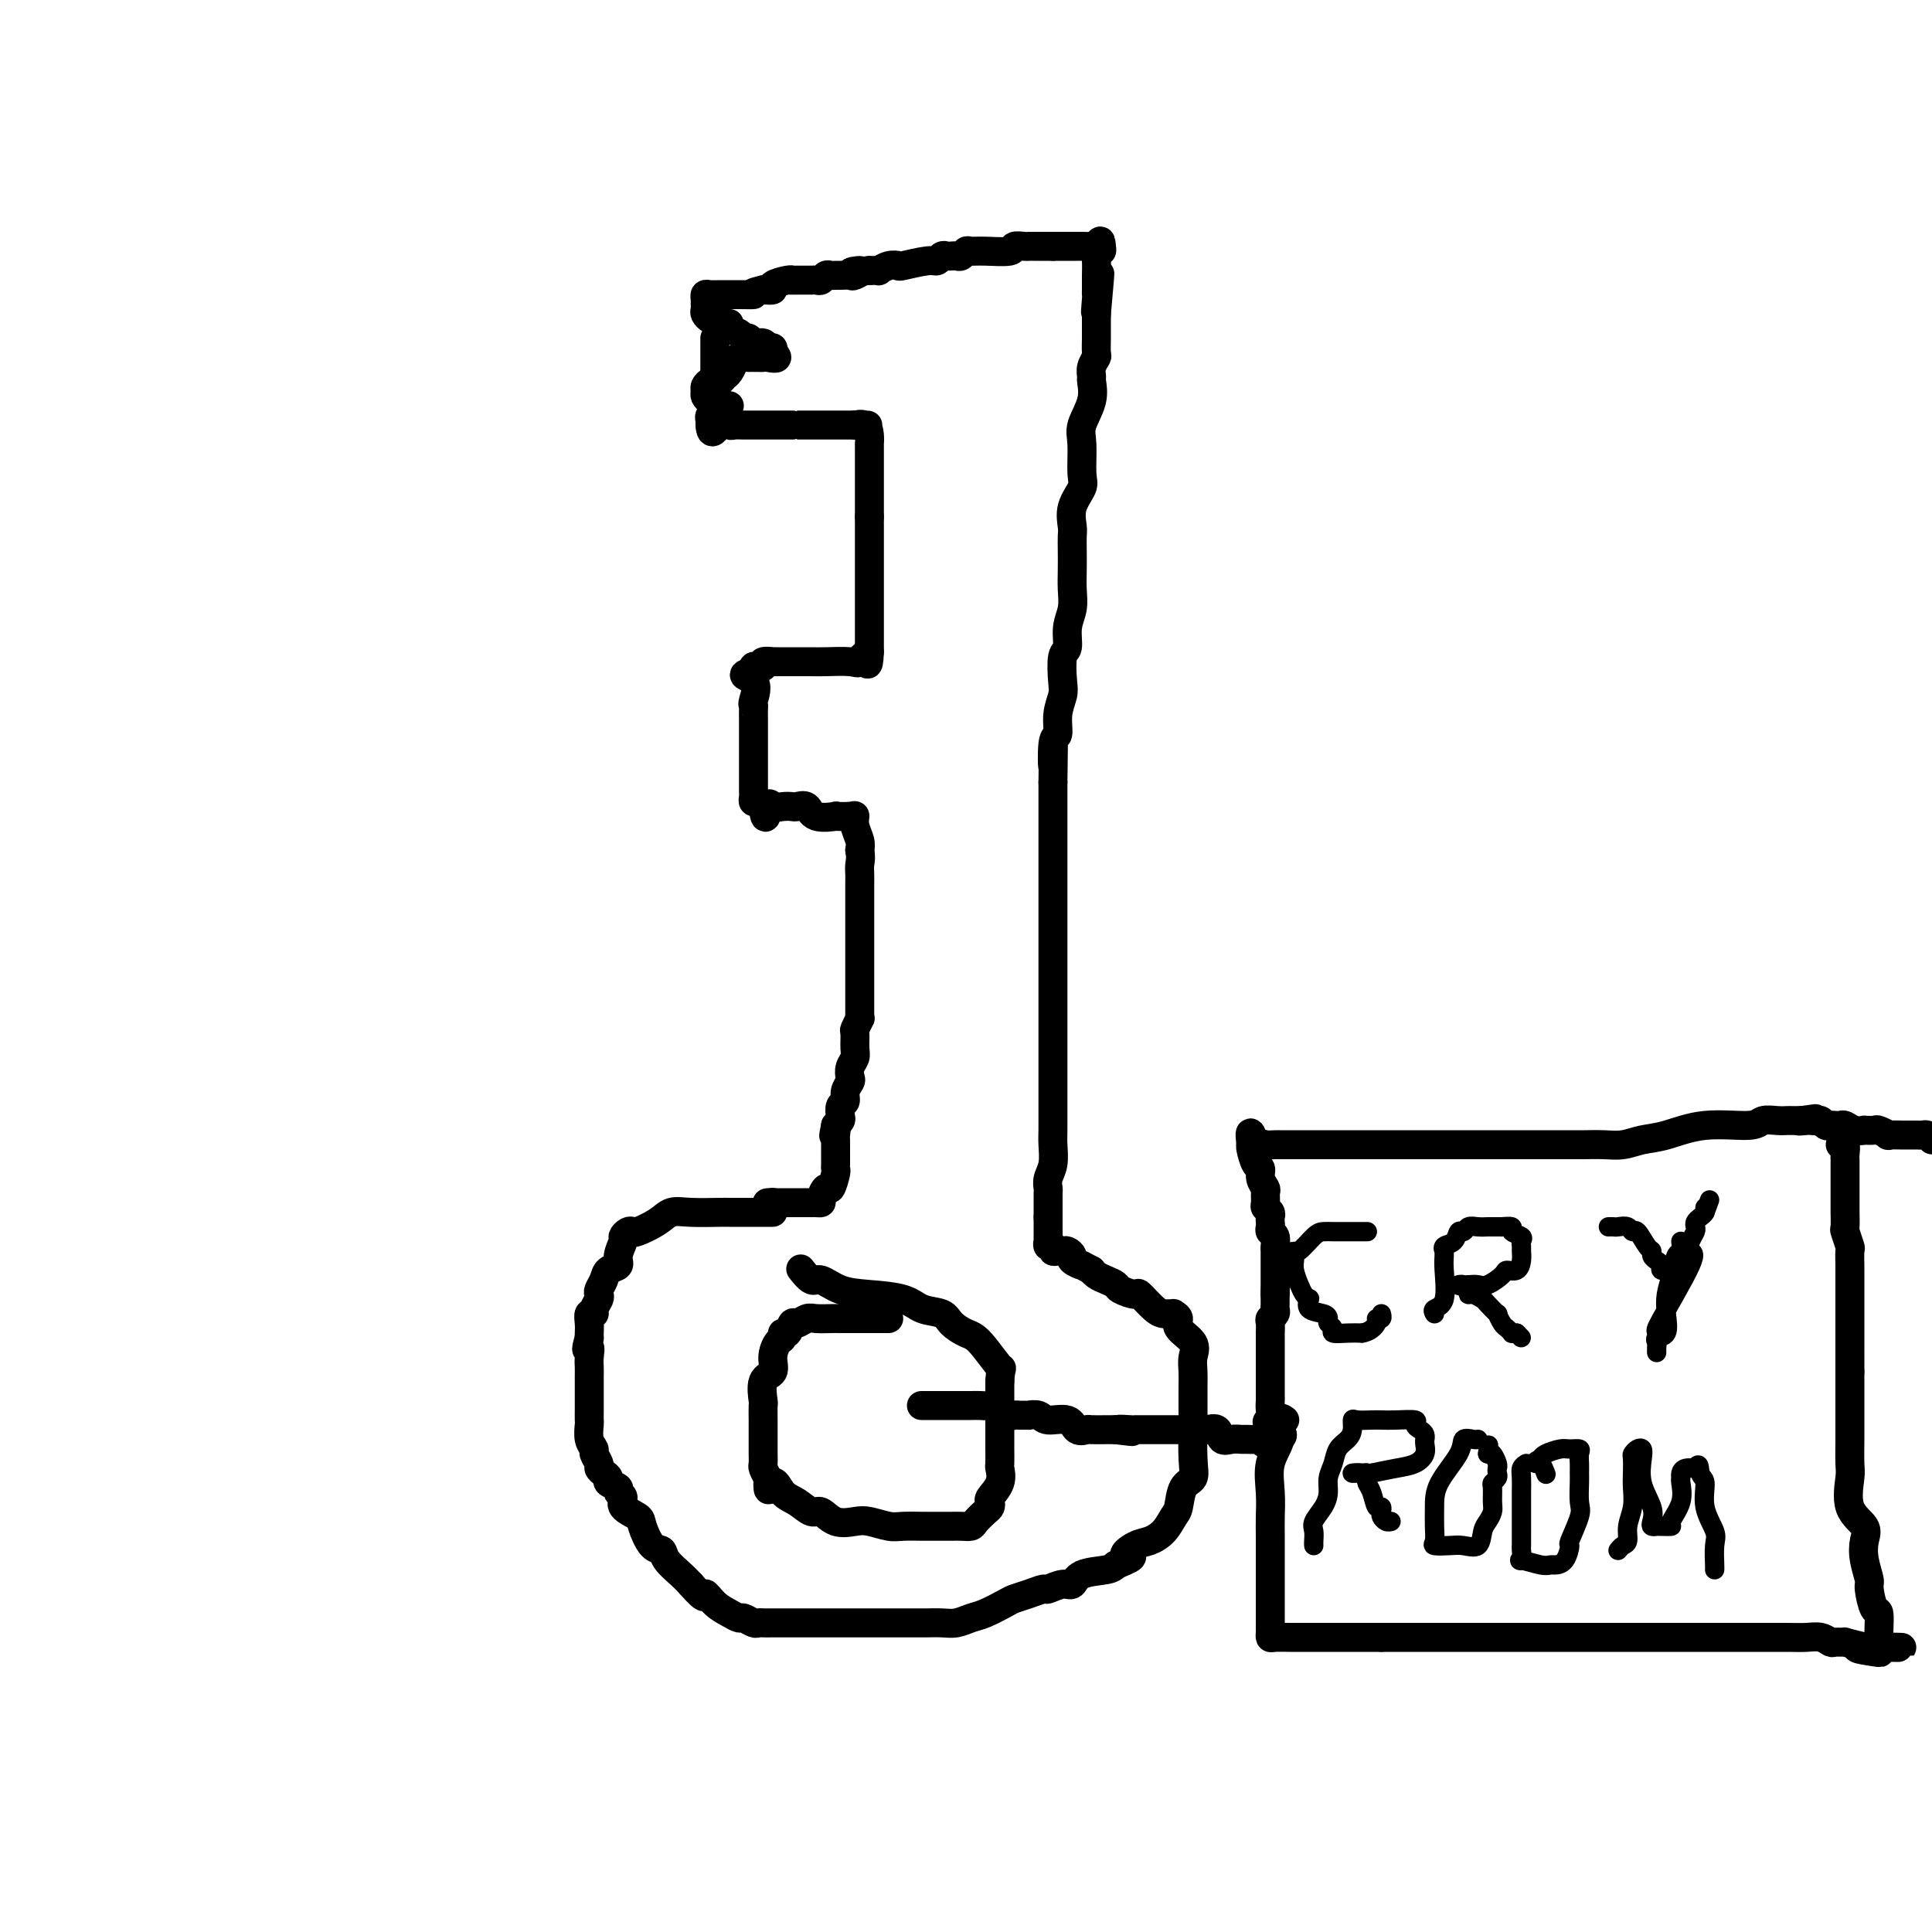 <svg viewBox='0 0 400 400' version='1.1' xmlns='http://www.w3.org/2000/svg' xmlns:xlink='http://www.w3.org/1999/xlink'><g fill='none' stroke='#000000' stroke-width='6' stroke-linecap='round' stroke-linejoin='round'><path d='M160,251c-0.754,-0.000 -1.508,-0.000 -2,0c-0.492,0.000 -0.724,0.000 -1,0c-0.276,-0.000 -0.598,-0.000 -1,0c-0.402,0.000 -0.885,0.000 -1,0c-0.115,-0.000 0.139,-0.000 0,0c-0.139,0.000 -0.669,0.000 -1,0c-0.331,-0.000 -0.462,-0.002 -1,0c-0.538,0.002 -1.482,0.006 -2,0c-0.518,-0.006 -0.608,-0.022 -2,0c-1.392,0.022 -4.085,0.083 -6,0c-1.915,-0.083 -3.052,-0.310 -4,0c-0.948,0.310 -1.708,1.158 -3,2c-1.292,0.842 -3.116,1.677 -4,2c-0.884,0.323 -0.830,0.135 -1,0c-0.170,-0.135 -0.566,-0.215 -1,0c-0.434,0.215 -0.908,0.725 -1,1c-0.092,0.275 0.197,0.314 0,1c-0.197,0.686 -0.880,2.019 -1,3c-0.120,0.981 0.321,1.611 0,2c-0.321,0.389 -1.406,0.537 -2,1c-0.594,0.463 -0.699,1.241 -1,2c-0.301,0.759 -0.798,1.500 -1,2c-0.202,0.500 -0.111,0.759 0,1c0.111,0.241 0.240,0.463 0,1c-0.240,0.537 -0.849,1.390 -1,2c-0.151,0.610 0.156,0.975 0,1c-0.156,0.025 -0.774,-0.292 -1,0c-0.226,0.292 -0.061,1.194 0,2c0.061,0.806 0.017,1.516 0,2c-0.017,0.484 -0.009,0.742 0,1'/><path d='M122,277c-1.083,3.606 -0.290,2.122 0,2c0.290,-0.122 0.078,1.118 0,2c-0.078,0.882 -0.021,1.407 0,2c0.021,0.593 0.006,1.254 0,2c-0.006,0.746 -0.001,1.579 0,2c0.001,0.421 0.000,0.432 0,1c-0.000,0.568 0.000,1.695 0,2c-0.000,0.305 -0.001,-0.210 0,0c0.001,0.210 0.004,1.145 0,2c-0.004,0.855 -0.016,1.628 0,2c0.016,0.372 0.061,0.341 0,1c-0.061,0.659 -0.227,2.008 0,3c0.227,0.992 0.848,1.628 1,2c0.152,0.372 -0.165,0.481 0,1c0.165,0.519 0.813,1.449 1,2c0.187,0.551 -0.086,0.725 0,1c0.086,0.275 0.529,0.651 1,1c0.471,0.349 0.968,0.670 1,1c0.032,0.330 -0.401,0.669 0,1c0.401,0.331 1.635,0.656 2,1c0.365,0.344 -0.138,0.709 0,1c0.138,0.291 0.918,0.509 1,1c0.082,0.491 -0.535,1.255 0,2c0.535,0.745 2.221,1.473 3,2c0.779,0.527 0.649,0.855 1,2c0.351,1.145 1.182,3.108 2,4c0.818,0.892 1.621,0.713 2,1c0.379,0.287 0.333,1.039 1,2c0.667,0.961 2.048,2.132 3,3c0.952,0.868 1.476,1.434 2,2'/><path d='M143,328c3.538,4.072 2.883,2.253 3,2c0.117,-0.253 1.005,1.060 2,2c0.995,0.940 2.098,1.506 3,2c0.902,0.494 1.603,0.917 2,1c0.397,0.083 0.489,-0.174 1,0c0.511,0.174 1.440,0.779 2,1c0.560,0.221 0.751,0.059 1,0c0.249,-0.059 0.556,-0.016 1,0c0.444,0.016 1.024,0.004 2,0c0.976,-0.004 2.349,-0.001 4,0c1.651,0.001 3.580,0.000 5,0c1.420,-0.000 2.331,-0.000 4,0c1.669,0.000 4.095,0.000 6,0c1.905,-0.000 3.290,-0.000 5,0c1.710,0.000 3.745,0.001 5,0c1.255,-0.001 1.729,-0.003 2,0c0.271,0.003 0.339,0.013 1,0c0.661,-0.013 1.914,-0.049 3,0c1.086,0.049 2.005,0.182 3,0c0.995,-0.182 2.065,-0.678 3,-1c0.935,-0.322 1.736,-0.468 3,-1c1.264,-0.532 2.991,-1.448 4,-2c1.009,-0.552 1.299,-0.741 2,-1c0.701,-0.259 1.813,-0.589 3,-1c1.187,-0.411 2.451,-0.901 3,-1c0.549,-0.099 0.385,0.195 1,0c0.615,-0.195 2.010,-0.878 3,-1c0.990,-0.122 1.575,0.318 2,0c0.425,-0.318 0.691,-1.393 2,-2c1.309,-0.607 3.660,-0.745 5,-1c1.340,-0.255 1.670,-0.628 2,-1'/><path d='M231,324c5.475,-2.199 2.661,-1.696 2,-2c-0.661,-0.304 0.831,-1.416 2,-2c1.169,-0.584 2.014,-0.639 3,-1c0.986,-0.361 2.114,-1.026 3,-2c0.886,-0.974 1.530,-2.255 2,-3c0.470,-0.745 0.767,-0.954 1,-2c0.233,-1.046 0.402,-2.928 1,-4c0.598,-1.072 1.624,-1.333 2,-2c0.376,-0.667 0.101,-1.739 0,-4c-0.101,-2.261 -0.027,-5.711 0,-7c0.027,-1.289 0.006,-0.417 0,-1c-0.006,-0.583 0.001,-2.620 0,-4c-0.001,-1.380 -0.012,-2.102 0,-3c0.012,-0.898 0.047,-1.970 0,-3c-0.047,-1.030 -0.174,-2.017 0,-3c0.174,-0.983 0.650,-1.962 0,-3c-0.650,-1.038 -2.426,-2.135 -3,-3c-0.574,-0.865 0.054,-1.500 0,-2c-0.054,-0.500 -0.790,-0.867 -1,-1c-0.210,-0.133 0.104,-0.033 0,0c-0.104,0.033 -0.628,-0.001 -1,0c-0.372,0.001 -0.594,0.036 -1,0c-0.406,-0.036 -0.997,-0.142 -2,-1c-1.003,-0.858 -2.418,-2.468 -3,-3c-0.582,-0.532 -0.330,0.012 -1,0c-0.670,-0.012 -2.260,-0.581 -3,-1c-0.740,-0.419 -0.629,-0.687 -1,-1c-0.371,-0.313 -1.223,-0.672 -2,-1c-0.777,-0.328 -1.478,-0.627 -2,-1c-0.522,-0.373 -0.863,-0.821 -1,-1c-0.137,-0.179 -0.068,-0.090 0,0'/><path d='M226,263c-2.958,-1.570 -1.853,-0.995 -2,-1c-0.147,-0.005 -1.545,-0.590 -2,-1c-0.455,-0.410 0.032,-0.645 0,-1c-0.032,-0.355 -0.582,-0.831 -1,-1c-0.418,-0.169 -0.704,-0.030 -1,0c-0.296,0.030 -0.601,-0.048 -1,0c-0.399,0.048 -0.892,0.224 -1,0c-0.108,-0.224 0.167,-0.848 0,-1c-0.167,-0.152 -0.777,0.166 -1,0c-0.223,-0.166 -0.060,-0.818 0,-1c0.060,-0.182 0.016,0.106 0,0c-0.016,-0.106 -0.004,-0.606 0,-1c0.004,-0.394 0.001,-0.683 0,-1c-0.001,-0.317 -0.000,-0.662 0,-1c0.000,-0.338 0.000,-0.668 0,-1c-0.000,-0.332 -0.000,-0.666 0,-1'/><path d='M217,252c-0.000,-1.350 -0.001,-1.726 0,-2c0.001,-0.274 0.004,-0.445 0,-1c-0.004,-0.555 -0.015,-1.492 0,-2c0.015,-0.508 0.057,-0.585 0,-1c-0.057,-0.415 -0.211,-1.167 0,-2c0.211,-0.833 0.789,-1.745 1,-3c0.211,-1.255 0.057,-2.851 0,-4c-0.057,-1.149 -0.015,-1.850 0,-3c0.015,-1.150 0.004,-2.749 0,-4c-0.004,-1.251 -0.001,-2.153 0,-3c0.001,-0.847 0.000,-1.640 0,-3c-0.000,-1.360 -0.000,-3.287 0,-4c0.000,-0.713 0.000,-0.213 0,-1c-0.000,-0.787 -0.000,-2.861 0,-4c0.000,-1.139 0.000,-1.344 0,-2c-0.000,-0.656 -0.000,-1.764 0,-3c0.000,-1.236 0.000,-2.599 0,-4c-0.000,-1.401 -0.000,-2.841 0,-4c0.000,-1.159 0.000,-2.037 0,-3c-0.000,-0.963 -0.000,-2.009 0,-3c0.000,-0.991 0.000,-1.926 0,-3c-0.000,-1.074 -0.000,-2.286 0,-3c0.000,-0.714 0.000,-0.928 0,-2c-0.000,-1.072 -0.000,-3.000 0,-4c0.000,-1.000 0.000,-1.072 0,-2c-0.000,-0.928 -0.000,-2.712 0,-4c0.000,-1.288 0.000,-2.080 0,-3c-0.000,-0.920 -0.000,-1.968 0,-3c0.000,-1.032 0.000,-2.047 0,-3c0.000,-0.953 -0.000,-1.844 0,-3c0.000,-1.156 0.000,-2.578 0,-4'/><path d='M218,162c0.172,-14.605 0.102,-6.119 0,-4c-0.102,2.119 -0.237,-2.129 0,-4c0.237,-1.871 0.847,-1.367 1,-2c0.153,-0.633 -0.151,-2.405 0,-4c0.151,-1.595 0.757,-3.014 1,-4c0.243,-0.986 0.121,-1.540 0,-3c-0.121,-1.460 -0.243,-3.825 0,-5c0.243,-1.175 0.850,-1.160 1,-2c0.150,-0.840 -0.156,-2.535 0,-4c0.156,-1.465 0.774,-2.700 1,-4c0.226,-1.300 0.061,-2.664 0,-4c-0.061,-1.336 -0.018,-2.642 0,-4c0.018,-1.358 0.013,-2.766 0,-4c-0.013,-1.234 -0.032,-2.295 0,-3c0.032,-0.705 0.114,-1.056 0,-2c-0.114,-0.944 -0.425,-2.481 0,-4c0.425,-1.519 1.586,-3.021 2,-4c0.414,-0.979 0.083,-1.436 0,-3c-0.083,-1.564 0.083,-4.236 0,-6c-0.083,-1.764 -0.416,-2.622 0,-4c0.416,-1.378 1.579,-3.276 2,-5c0.421,-1.724 0.099,-3.272 0,-4c-0.099,-0.728 0.026,-0.635 0,-1c-0.026,-0.365 -0.203,-1.187 0,-2c0.203,-0.813 0.786,-1.618 1,-2c0.214,-0.382 0.057,-0.340 0,-1c-0.057,-0.660 -0.015,-2.022 0,-3c0.015,-0.978 0.004,-1.571 0,-2c-0.004,-0.429 -0.001,-0.692 0,-1c0.001,-0.308 0.000,-0.659 0,-1c-0.000,-0.341 -0.000,-0.670 0,-1'/><path d='M227,65c1.392,-15.412 0.373,-5.443 0,-2c-0.373,3.443 -0.100,0.361 0,-1c0.100,-1.361 0.027,-1.001 0,-1c-0.027,0.001 -0.008,-0.358 0,-1c0.008,-0.642 0.006,-1.569 0,-2c-0.006,-0.431 -0.015,-0.367 0,-1c0.015,-0.633 0.056,-1.964 0,-3c-0.056,-1.036 -0.207,-1.779 0,-2c0.207,-0.221 0.774,0.080 1,0c0.226,-0.080 0.113,-0.540 0,-1'/><path d='M228,51c-0.003,-2.166 -0.511,-0.580 -1,0c-0.489,0.580 -0.958,0.155 -1,0c-0.042,-0.155 0.343,-0.042 0,0c-0.343,0.042 -1.415,0.011 -2,0c-0.585,-0.011 -0.681,-0.003 -1,0c-0.319,0.003 -0.859,0.001 -1,0c-0.141,-0.001 0.117,-0.000 0,0c-0.117,0.000 -0.609,0.000 -1,0c-0.391,-0.000 -0.682,-0.000 -1,0c-0.318,0.000 -0.662,0.000 -1,0c-0.338,-0.000 -0.669,-0.000 -1,0'/><path d='M218,51c-1.952,0.000 -1.831,0.000 -2,0c-0.169,-0.000 -0.627,-0.001 -1,0c-0.373,0.001 -0.660,0.004 -1,0c-0.340,-0.004 -0.734,-0.015 -1,0c-0.266,0.015 -0.404,0.057 -1,0c-0.596,-0.057 -1.651,-0.212 -2,0c-0.349,0.212 0.009,0.793 -1,1c-1.009,0.207 -3.384,0.041 -5,0c-1.616,-0.041 -2.475,0.041 -3,0c-0.525,-0.041 -0.718,-0.207 -1,0c-0.282,0.207 -0.653,0.786 -1,1c-0.347,0.214 -0.670,0.061 -1,0c-0.330,-0.061 -0.665,-0.031 -1,0c-0.335,0.031 -0.668,0.065 -1,0c-0.332,-0.065 -0.662,-0.227 -1,0c-0.338,0.227 -0.685,0.845 -1,1c-0.315,0.155 -0.600,-0.151 -2,0c-1.400,0.151 -3.915,0.758 -5,1c-1.085,0.242 -0.738,0.117 -1,0c-0.262,-0.117 -1.131,-0.228 -2,0c-0.869,0.228 -1.738,0.793 -2,1c-0.262,0.207 0.083,0.056 0,0c-0.083,-0.056 -0.595,-0.016 -1,0c-0.405,0.016 -0.702,0.008 -1,0'/><path d='M180,56c-6.279,0.713 -2.978,-0.005 -2,0c0.978,0.005 -0.368,0.734 -1,1c-0.632,0.266 -0.551,0.070 -1,0c-0.449,-0.070 -1.430,-0.015 -2,0c-0.570,0.015 -0.730,-0.010 -1,0c-0.270,0.010 -0.651,0.055 -1,0c-0.349,-0.055 -0.667,-0.211 -1,0c-0.333,0.211 -0.681,0.789 -1,1c-0.319,0.211 -0.609,0.057 -1,0c-0.391,-0.057 -0.883,-0.015 -1,0c-0.117,0.015 0.141,0.004 0,0c-0.141,-0.004 -0.679,-0.002 -1,0c-0.321,0.002 -0.423,0.003 -1,0c-0.577,-0.003 -1.628,-0.011 -2,0c-0.372,0.011 -0.067,0.042 0,0c0.067,-0.042 -0.106,-0.156 -1,0c-0.894,0.156 -2.510,0.580 -3,1c-0.490,0.420 0.146,0.834 0,1c-0.146,0.166 -1.073,0.083 -2,0'/><path d='M158,60c-3.709,0.845 -1.980,0.958 -2,1c-0.020,0.042 -1.787,0.011 -3,0c-1.213,-0.011 -1.870,-0.004 -2,0c-0.130,0.004 0.266,0.004 0,0c-0.266,-0.004 -1.196,-0.012 -2,0c-0.804,0.012 -1.483,0.045 -2,0c-0.517,-0.045 -0.871,-0.167 -1,0c-0.129,0.167 -0.031,0.623 0,1c0.031,0.377 -0.004,0.674 0,1c0.004,0.326 0.046,0.680 0,1c-0.046,0.320 -0.180,0.607 0,1c0.180,0.393 0.673,0.893 1,1c0.327,0.107 0.487,-0.179 1,0c0.513,0.179 1.380,0.823 2,1c0.620,0.177 0.992,-0.111 1,0c0.008,0.111 -0.350,0.622 0,1c0.350,0.378 1.407,0.622 2,1c0.593,0.378 0.722,0.890 1,1c0.278,0.110 0.705,-0.182 1,0c0.295,0.182 0.457,0.837 1,1c0.543,0.163 1.466,-0.166 2,0c0.534,0.166 0.679,0.828 1,1c0.321,0.172 0.817,-0.146 1,0c0.183,0.146 0.052,0.756 0,1c-0.052,0.244 -0.026,0.122 0,0'/><path d='M160,73c1.987,1.619 -0.046,1.166 -1,1c-0.954,-0.166 -0.828,-0.044 -1,0c-0.172,0.044 -0.641,0.011 -1,0c-0.359,-0.011 -0.607,-0.001 -1,0c-0.393,0.001 -0.931,-0.007 -1,0c-0.069,0.007 0.332,0.029 0,0c-0.332,-0.029 -1.398,-0.109 -2,0c-0.602,0.109 -0.739,0.408 -1,1c-0.261,0.592 -0.647,1.478 -1,2c-0.353,0.522 -0.673,0.679 -1,1c-0.327,0.321 -0.662,0.807 -1,1c-0.338,0.193 -0.680,0.093 -1,0c-0.320,-0.093 -0.619,-0.179 -1,0c-0.381,0.179 -0.845,0.623 -1,1c-0.155,0.377 0.000,0.689 0,1c-0.000,0.311 -0.155,0.623 0,1c0.155,0.377 0.619,0.819 1,1c0.381,0.181 0.679,0.100 1,0c0.321,-0.100 0.663,-0.219 1,0c0.337,0.219 0.668,0.777 1,1c0.332,0.223 0.666,0.112 1,0'/><path d='M148,70c-0.000,0.349 -0.000,0.698 0,1c0.000,0.302 0.000,0.557 0,1c-0.000,0.443 -0.000,1.074 0,2c0.000,0.926 0.000,2.146 0,3c-0.000,0.854 -0.000,1.342 0,2c0.000,0.658 0.001,1.486 0,2c-0.001,0.514 -0.004,0.715 0,1c0.004,0.285 0.015,0.655 0,1c-0.015,0.345 -0.057,0.666 0,1c0.057,0.334 0.211,0.681 0,1c-0.211,0.319 -0.789,0.611 -1,1c-0.211,0.389 -0.057,0.874 0,1c0.057,0.126 0.016,-0.107 0,0c-0.016,0.107 -0.008,0.553 0,1'/><path d='M147,88c0.185,2.785 1.149,0.746 2,0c0.851,-0.746 1.590,-0.200 2,0c0.410,0.200 0.493,0.054 1,0c0.507,-0.054 1.439,-0.014 2,0c0.561,0.014 0.752,0.004 1,0c0.248,-0.004 0.552,-0.001 1,0c0.448,0.001 1.038,0.000 2,0c0.962,-0.000 2.296,-0.000 3,0c0.704,0.000 0.778,0.000 1,0c0.222,-0.000 0.593,-0.000 1,0c0.407,0.000 0.850,0.000 1,0c0.150,-0.000 0.009,-0.000 0,0c-0.009,0.000 0.116,0.000 1,0c0.884,-0.000 2.527,-0.000 3,0c0.473,0.000 -0.225,0.000 0,0c0.225,-0.000 1.374,-0.000 2,0c0.626,0.000 0.731,0.000 1,0c0.269,-0.000 0.702,-0.000 1,0c0.298,0.000 0.461,0.000 1,0c0.539,-0.000 1.453,-0.000 2,0c0.547,0.000 0.728,0.000 1,0c0.272,-0.000 0.636,-0.000 1,0'/><path d='M177,88c4.823,0.023 1.881,0.082 1,0c-0.881,-0.082 0.300,-0.304 1,0c0.700,0.304 0.920,1.133 1,2c0.080,0.867 0.022,1.773 0,2c-0.022,0.227 -0.006,-0.223 0,0c0.006,0.223 0.002,1.119 0,2c-0.002,0.881 -0.000,1.745 0,2c0.000,0.255 0.000,-0.101 0,0c-0.000,0.101 -0.000,0.657 0,1c0.000,0.343 0.000,0.472 0,1c-0.000,0.528 -0.000,1.456 0,2c0.000,0.544 0.000,0.705 0,1c-0.000,0.295 -0.000,0.723 0,1c0.000,0.277 0.000,0.403 0,1c-0.000,0.597 -0.000,1.665 0,2c0.000,0.335 0.000,-0.064 0,0c-0.000,0.064 -0.000,0.590 0,1c0.000,0.410 0.000,0.705 0,1'/><path d='M180,107c0.000,3.046 0.000,2.160 0,2c0.000,-0.160 0.000,0.408 0,1c0.000,0.592 0.000,1.210 0,2c0.000,0.790 0.000,1.751 0,2c0.000,0.249 0.000,-0.214 0,0c0.000,0.214 0.000,1.104 0,2c0.000,0.896 0.000,1.798 0,2c0.000,0.202 0.000,-0.297 0,0c-0.000,0.297 0.000,1.388 0,2c0.000,0.612 0.000,0.745 0,1c0.000,0.255 0.000,0.633 0,1c0.000,0.367 0.000,0.725 0,1c0.000,0.275 0.000,0.469 0,1c0.000,0.531 0.000,1.399 0,2c0.000,0.601 0.000,0.935 0,1c0.000,0.065 0.000,-0.137 0,0c0.000,0.137 0.000,0.614 0,1c0.000,0.386 0.000,0.680 0,1c0.000,0.320 0.000,0.666 0,1c0.000,0.334 0.000,0.657 0,1c0.000,0.343 0.000,0.708 0,1c0.000,0.292 0.000,0.512 0,1c0.000,0.488 0.000,1.244 0,2'/><path d='M180,135c-0.179,4.497 -0.627,1.741 -1,1c-0.373,-0.741 -0.673,0.534 -1,1c-0.327,0.466 -0.683,0.125 -2,0c-1.317,-0.125 -3.597,-0.034 -5,0c-1.403,0.034 -1.929,0.009 -3,0c-1.071,-0.009 -2.687,-0.003 -4,0c-1.313,0.003 -2.323,0.005 -3,0c-0.677,-0.005 -1.021,-0.015 -1,0c0.021,0.015 0.408,0.056 0,0c-0.408,-0.056 -1.612,-0.208 -2,0c-0.388,0.208 0.040,0.777 0,1c-0.040,0.223 -0.549,0.098 -1,0c-0.451,-0.098 -0.843,-0.171 -1,0c-0.157,0.171 -0.078,0.585 0,1'/><path d='M156,139c-3.713,0.843 -0.995,0.951 0,2c0.995,1.049 0.267,3.041 0,4c-0.267,0.959 -0.071,0.886 0,1c0.071,0.114 0.019,0.415 0,1c-0.019,0.585 -0.005,1.455 0,2c0.005,0.545 0.001,0.766 0,1c-0.001,0.234 -0.000,0.483 0,1c0.000,0.517 0.000,1.303 0,2c-0.000,0.697 -0.000,1.303 0,2c0.000,0.697 0.000,1.483 0,2c-0.000,0.517 -0.000,0.765 0,1c0.000,0.235 0.000,0.458 0,1c-0.000,0.542 -0.000,1.402 0,2c0.000,0.598 0.000,0.933 0,1c-0.000,0.067 -0.001,-0.136 0,0c0.001,0.136 0.003,0.610 0,1c-0.003,0.390 -0.012,0.696 0,1c0.012,0.304 0.044,0.607 0,1c-0.044,0.393 -0.166,0.875 0,1c0.166,0.125 0.619,-0.107 1,0c0.381,0.107 0.691,0.554 1,1'/><path d='M158,167c0.500,4.332 0.749,1.161 1,0c0.251,-1.161 0.505,-0.313 1,0c0.495,0.313 1.232,0.091 2,0c0.768,-0.091 1.566,-0.053 2,0c0.434,0.053 0.502,0.119 1,0c0.498,-0.119 1.426,-0.424 2,0c0.574,0.424 0.795,1.576 2,2c1.205,0.424 3.394,0.118 4,0c0.606,-0.118 -0.370,-0.050 0,0c0.370,0.050 2.085,0.083 3,0c0.915,-0.083 1.029,-0.280 1,0c-0.029,0.280 -0.200,1.037 0,2c0.200,0.963 0.771,2.132 1,3c0.229,0.868 0.114,1.434 0,2'/><path d='M178,176c0.309,1.673 0.083,2.354 0,3c-0.083,0.646 -0.022,1.256 0,2c0.022,0.744 0.006,1.621 0,2c-0.006,0.379 -0.002,0.259 0,1c0.002,0.741 0.000,2.341 0,4c-0.000,1.659 -0.000,3.375 0,4c0.000,0.625 0.000,0.159 0,1c-0.000,0.841 -0.000,2.988 0,4c0.000,1.012 0.000,0.890 0,1c-0.000,0.110 -0.000,0.451 0,1c0.000,0.549 0.000,1.306 0,2c-0.000,0.694 -0.000,1.325 0,2c0.000,0.675 0.001,1.394 0,2c-0.001,0.606 -0.004,1.098 0,2c0.004,0.902 0.015,2.215 0,3c-0.015,0.785 -0.057,1.043 0,1c0.057,-0.043 0.212,-0.388 0,0c-0.212,0.388 -0.793,1.507 -1,2c-0.207,0.493 -0.042,0.360 0,1c0.042,0.640 -0.040,2.055 0,3c0.040,0.945 0.203,1.422 0,2c-0.203,0.578 -0.771,1.258 -1,2c-0.229,0.742 -0.118,1.546 0,2c0.118,0.454 0.242,0.559 0,1c-0.242,0.441 -0.849,1.217 -1,2c-0.151,0.783 0.153,1.572 0,2c-0.153,0.428 -0.763,0.496 -1,1c-0.237,0.504 -0.102,1.443 0,2c0.102,0.557 0.172,0.730 0,1c-0.172,0.270 -0.586,0.635 -1,1'/><path d='M173,233c-0.774,3.735 -0.207,1.573 0,1c0.207,-0.573 0.056,0.442 0,1c-0.056,0.558 -0.015,0.660 0,1c0.015,0.340 0.004,0.917 0,1c-0.004,0.083 -0.001,-0.328 0,0c0.001,0.328 0.001,1.395 0,2c-0.001,0.605 -0.003,0.748 0,1c0.003,0.252 0.012,0.612 0,1c-0.012,0.388 -0.046,0.804 0,1c0.046,0.196 0.171,0.172 0,1c-0.171,0.828 -0.637,2.509 -1,3c-0.363,0.491 -0.622,-0.208 -1,0c-0.378,0.208 -0.875,1.324 -1,2c-0.125,0.676 0.121,0.913 0,1c-0.121,0.087 -0.609,0.023 -1,0c-0.391,-0.023 -0.686,-0.006 -1,0c-0.314,0.006 -0.647,0.002 -1,0c-0.353,-0.002 -0.724,-0.000 -1,0c-0.276,0.000 -0.455,0.000 -1,0c-0.545,-0.000 -1.455,-0.000 -2,0c-0.545,0.000 -0.724,0.000 -1,0c-0.276,-0.000 -0.650,-0.000 -1,0c-0.350,0.000 -0.675,0.000 -1,0'/><path d='M160,249c-1.798,0.464 -0.292,0.125 0,0c0.292,-0.125 -0.631,-0.036 -1,0c-0.369,0.036 -0.185,0.018 0,0'/><path d='M184,273c-0.793,-0.000 -1.587,-0.000 -2,0c-0.413,0.000 -0.446,0.000 -1,0c-0.554,-0.000 -1.629,-0.001 -3,0c-1.371,0.001 -3.040,0.005 -4,0c-0.960,-0.005 -1.213,-0.017 -2,0c-0.787,0.017 -2.108,0.065 -3,0c-0.892,-0.065 -1.353,-0.243 -2,0c-0.647,0.243 -1.479,0.906 -2,1c-0.521,0.094 -0.731,-0.380 -1,0c-0.269,0.380 -0.598,1.613 -1,2c-0.402,0.387 -0.876,-0.072 -1,0c-0.124,0.072 0.103,0.674 0,1c-0.103,0.326 -0.535,0.375 -1,1c-0.465,0.625 -0.962,1.825 -1,3c-0.038,1.175 0.382,2.323 0,3c-0.382,0.677 -1.566,0.881 -2,2c-0.434,1.119 -0.116,3.153 0,4c0.116,0.847 0.031,0.506 0,1c-0.031,0.494 -0.008,1.824 0,3c0.008,1.176 0.001,2.198 0,3c-0.001,0.802 0.002,1.383 0,2c-0.002,0.617 -0.011,1.268 0,2c0.011,0.732 0.041,1.543 0,2c-0.041,0.457 -0.155,0.559 0,1c0.155,0.441 0.577,1.220 1,2'/><path d='M159,306c-0.167,4.460 0.416,1.610 1,1c0.584,-0.610 1.169,1.021 2,2c0.831,0.979 1.906,1.306 3,2c1.094,0.694 2.206,1.754 3,2c0.794,0.246 1.269,-0.323 2,0c0.731,0.323 1.716,1.536 3,2c1.284,0.464 2.867,0.177 4,0c1.133,-0.177 1.818,-0.244 3,0c1.182,0.244 2.862,0.797 4,1c1.138,0.203 1.733,0.054 3,0c1.267,-0.054 3.207,-0.015 4,0c0.793,0.015 0.440,0.004 1,0c0.560,-0.004 2.033,-0.003 3,0c0.967,0.003 1.429,0.008 2,0c0.571,-0.008 1.253,-0.029 2,0c0.747,0.029 1.560,0.110 2,0c0.440,-0.110 0.508,-0.409 1,-1c0.492,-0.591 1.407,-1.473 2,-2c0.593,-0.527 0.863,-0.698 1,-1c0.137,-0.302 0.142,-0.733 0,-1c-0.142,-0.267 -0.430,-0.369 0,-1c0.430,-0.631 1.579,-1.790 2,-3c0.421,-1.210 0.113,-2.471 0,-3c-0.113,-0.529 -0.030,-0.327 0,-1c0.030,-0.673 0.008,-2.219 0,-3c-0.008,-0.781 -0.002,-0.795 0,-2c0.002,-1.205 0.001,-3.601 0,-5c-0.001,-1.399 -0.000,-1.800 0,-2c0.000,-0.200 0.000,-0.200 0,-1c-0.000,-0.800 -0.000,-2.400 0,-4'/><path d='M207,286c0.206,-3.651 0.720,-2.278 0,-3c-0.720,-0.722 -2.675,-3.540 -4,-5c-1.325,-1.460 -2.021,-1.561 -3,-2c-0.979,-0.439 -2.241,-1.217 -3,-2c-0.759,-0.783 -1.013,-1.570 -2,-2c-0.987,-0.430 -2.705,-0.501 -4,-1c-1.295,-0.499 -2.167,-1.424 -4,-2c-1.833,-0.576 -4.628,-0.803 -7,-1c-2.372,-0.197 -4.321,-0.365 -6,-1c-1.679,-0.635 -3.089,-1.737 -4,-2c-0.911,-0.263 -1.322,0.314 -2,0c-0.678,-0.314 -1.622,-1.518 -2,-2c-0.378,-0.482 -0.189,-0.241 0,0'/><path d='M191,291c-0.202,-0.000 -0.405,-0.000 0,0c0.405,0.000 1.417,0.000 2,0c0.583,-0.000 0.737,-0.000 1,0c0.263,0.000 0.637,0.000 1,0c0.363,-0.000 0.716,-0.000 1,0c0.284,0.000 0.498,0.001 1,0c0.502,-0.001 1.290,-0.002 2,0c0.710,0.002 1.341,0.008 2,0c0.659,-0.008 1.347,-0.030 2,0c0.653,0.030 1.273,0.113 2,0c0.727,-0.113 1.562,-0.423 2,0c0.438,0.423 0.480,1.578 1,2c0.520,0.422 1.519,0.112 2,0c0.481,-0.112 0.444,-0.026 1,0c0.556,0.026 1.704,-0.009 2,0c0.296,0.009 -0.258,0.063 0,0c0.258,-0.063 1.330,-0.241 2,0c0.670,0.241 0.937,0.902 2,1c1.063,0.098 2.922,-0.366 4,0c1.078,0.366 1.374,1.562 2,2c0.626,0.438 1.582,0.117 2,0c0.418,-0.117 0.298,-0.031 1,0c0.702,0.031 2.228,0.008 3,0c0.772,-0.008 0.792,-0.002 1,0c0.208,0.002 0.604,0.001 1,0'/><path d='M231,296c6.302,0.774 2.058,0.207 1,0c-1.058,-0.207 1.072,-0.056 2,0c0.928,0.056 0.654,0.015 1,0c0.346,-0.015 1.312,-0.004 2,0c0.688,0.004 1.100,0.001 2,0c0.900,-0.001 2.290,-0.000 3,0c0.710,0.000 0.740,-0.000 1,0c0.260,0.000 0.751,0.001 1,0c0.249,-0.001 0.256,-0.002 1,0c0.744,0.002 2.226,0.008 3,0c0.774,-0.008 0.840,-0.030 1,0c0.160,0.030 0.414,0.113 1,0c0.586,-0.113 1.504,-0.423 2,0c0.496,0.423 0.570,1.578 1,2c0.430,0.422 1.214,0.112 2,0c0.786,-0.112 1.572,-0.026 2,0c0.428,0.026 0.496,-0.010 1,0c0.504,0.010 1.444,0.064 2,0c0.556,-0.064 0.726,-0.248 1,0c0.274,0.248 0.650,0.928 1,1c0.350,0.072 0.675,-0.464 1,-1'/><path d='M263,298c4.950,-0.334 1.326,-2.168 0,-3c-1.326,-0.832 -0.355,-0.660 0,-1c0.355,-0.340 0.095,-1.190 0,-2c-0.095,-0.810 -0.026,-1.578 0,-2c0.026,-0.422 0.007,-0.498 0,-1c-0.007,-0.502 -0.002,-1.429 0,-2c0.002,-0.571 0.000,-0.786 0,-1c-0.000,-0.214 -0.000,-0.428 0,-1c0.000,-0.572 0.000,-1.501 0,-2c-0.000,-0.499 0.000,-0.569 0,-1c-0.000,-0.431 -0.000,-1.224 0,-2c0.000,-0.776 0.000,-1.535 0,-2c-0.000,-0.465 -0.001,-0.635 0,-1c0.001,-0.365 0.004,-0.924 0,-1c-0.004,-0.076 -0.015,0.330 0,0c0.015,-0.330 0.057,-1.397 0,-2c-0.057,-0.603 -0.211,-0.743 0,-1c0.211,-0.257 0.789,-0.630 1,-1c0.211,-0.370 0.057,-0.738 0,-1c-0.057,-0.262 -0.015,-0.417 0,-1c0.015,-0.583 0.004,-1.595 0,-2c-0.004,-0.405 -0.002,-0.202 0,0'/><path d='M264,268c0.155,-4.820 0.041,-1.870 0,-1c-0.041,0.870 -0.011,-0.339 0,-1c0.011,-0.661 0.003,-0.772 0,-1c-0.003,-0.228 -0.001,-0.572 0,-1c0.001,-0.428 0.000,-0.941 0,-1c-0.000,-0.059 -0.000,0.336 0,0c0.000,-0.336 0.001,-1.403 0,-2c-0.001,-0.597 -0.004,-0.723 0,-1c0.004,-0.277 0.015,-0.704 0,-1c-0.015,-0.296 -0.057,-0.460 0,-1c0.057,-0.540 0.211,-1.454 0,-2c-0.211,-0.546 -0.788,-0.724 -1,-1c-0.212,-0.276 -0.061,-0.652 0,-1c0.061,-0.348 0.030,-0.670 0,-1c-0.030,-0.330 -0.061,-0.670 0,-1c0.061,-0.330 0.214,-0.651 0,-1c-0.214,-0.349 -0.793,-0.726 -1,-1c-0.207,-0.274 -0.041,-0.445 0,-1c0.041,-0.555 -0.044,-1.495 0,-2c0.044,-0.505 0.218,-0.577 0,-1c-0.218,-0.423 -0.829,-1.199 -1,-2c-0.171,-0.801 0.099,-1.627 0,-2c-0.099,-0.373 -0.565,-0.293 -1,-1c-0.435,-0.707 -0.839,-2.202 -1,-3c-0.161,-0.798 -0.081,-0.899 0,-1'/><path d='M259,237c-0.599,-4.796 0.402,-1.285 1,0c0.598,1.285 0.791,0.344 1,0c0.209,-0.344 0.433,-0.092 1,0c0.567,0.092 1.479,0.025 2,0c0.521,-0.025 0.653,-0.007 1,0c0.347,0.007 0.908,0.002 1,0c0.092,-0.002 -0.284,-0.000 0,0c0.284,0.000 1.230,0.000 2,0c0.770,-0.000 1.364,-0.000 2,0c0.636,0.000 1.312,0.000 3,0c1.688,-0.000 4.387,-0.000 6,0c1.613,0.000 2.140,0.000 4,0c1.860,-0.000 5.054,-0.000 7,0c1.946,0.000 2.645,0.000 4,0c1.355,-0.000 3.367,-0.000 5,0c1.633,0.000 2.887,0.000 5,0c2.113,-0.000 5.086,-0.000 7,0c1.914,0.000 2.770,0.001 5,0c2.230,-0.001 5.835,-0.004 8,0c2.165,0.004 2.891,0.013 4,0c1.109,-0.013 2.602,-0.050 4,0c1.398,0.050 2.700,0.186 4,0c1.300,-0.186 2.598,-0.695 4,-1c1.402,-0.305 2.907,-0.407 5,-1c2.093,-0.593 4.774,-1.675 8,-2c3.226,-0.325 6.996,0.109 9,0c2.004,-0.109 2.241,-0.761 3,-1c0.759,-0.239 2.038,-0.064 3,0c0.962,0.064 1.605,0.017 2,0c0.395,-0.017 0.541,-0.005 1,0c0.459,0.005 1.229,0.002 2,0'/><path d='M373,232c5.676,-0.774 1.366,-0.208 0,0c-1.366,0.208 0.211,0.060 1,0c0.789,-0.060 0.789,-0.030 1,0c0.211,0.030 0.634,0.061 1,0c0.366,-0.061 0.676,-0.212 1,0c0.324,0.212 0.664,0.788 1,1c0.336,0.212 0.670,0.061 1,0c0.330,-0.061 0.657,-0.030 1,0c0.343,0.030 0.703,0.061 1,0c0.297,-0.061 0.532,-0.212 1,0c0.468,0.212 1.171,0.788 2,1c0.829,0.212 1.786,0.061 2,0c0.214,-0.061 -0.313,-0.030 0,0c0.313,0.030 1.468,0.061 2,0c0.532,-0.061 0.443,-0.212 1,0c0.557,0.212 1.760,0.789 2,1c0.240,0.211 -0.483,0.056 0,0c0.483,-0.056 2.171,-0.015 3,0c0.829,0.015 0.800,0.003 1,0c0.200,-0.003 0.631,0.002 1,0c0.369,-0.002 0.676,-0.011 1,0c0.324,0.011 0.664,0.041 1,0c0.336,-0.041 0.667,-0.155 1,0c0.333,0.155 0.666,0.577 1,1'/></g>
<g fill='none' stroke='#000000' stroke-width='4' stroke-linecap='round' stroke-linejoin='round'><path d='M283,255c0.088,-0.000 0.175,-0.000 0,0c-0.175,0.000 -0.613,0.000 -1,0c-0.387,-0.000 -0.723,-0.000 -1,0c-0.277,0.000 -0.496,0.001 -1,0c-0.504,-0.001 -1.294,-0.003 -2,0c-0.706,0.003 -1.328,0.010 -2,0c-0.672,-0.010 -1.396,-0.038 -2,0c-0.604,0.038 -1.090,0.142 -2,1c-0.910,0.858 -2.245,2.469 -3,3c-0.755,0.531 -0.931,-0.020 -1,0c-0.069,0.020 -0.030,0.611 0,1c0.030,0.389 0.050,0.578 0,1c-0.050,0.422 -0.170,1.078 0,2c0.170,0.922 0.631,2.110 1,3c0.369,0.890 0.645,1.481 1,2c0.355,0.519 0.789,0.965 1,1c0.211,0.035 0.199,-0.341 0,0c-0.199,0.341 -0.585,1.401 0,2c0.585,0.599 2.140,0.739 3,1c0.860,0.261 1.024,0.644 1,1c-0.024,0.356 -0.236,0.684 0,1c0.236,0.316 0.919,0.621 1,1c0.081,0.379 -0.440,0.833 0,1c0.440,0.167 1.840,0.048 3,0c1.160,-0.048 2.080,-0.024 3,0'/><path d='M282,276c1.624,-0.233 2.684,-1.317 3,-2c0.316,-0.683 -0.111,-0.967 0,-1c0.111,-0.033 0.761,0.183 1,0c0.239,-0.183 0.068,-0.767 0,-1c-0.068,-0.233 -0.034,-0.117 0,0'/><path d='M297,272c-0.227,-0.356 -0.453,-0.712 0,-1c0.453,-0.288 1.586,-0.507 2,-2c0.414,-1.493 0.109,-4.260 0,-6c-0.109,-1.740 -0.022,-2.454 0,-3c0.022,-0.546 -0.019,-0.925 0,-1c0.019,-0.075 0.099,0.153 0,0c-0.099,-0.153 -0.378,-0.686 0,-1c0.378,-0.314 1.413,-0.410 2,-1c0.587,-0.590 0.725,-1.675 1,-2c0.275,-0.325 0.688,0.109 1,0c0.312,-0.109 0.522,-0.761 1,-1c0.478,-0.239 1.222,-0.064 2,0c0.778,0.064 1.590,0.016 2,0c0.410,-0.016 0.420,-0.001 1,0c0.580,0.001 1.732,-0.011 2,0c0.268,0.011 -0.349,0.044 0,0c0.349,-0.044 1.663,-0.166 2,0c0.337,0.166 -0.302,0.621 0,1c0.302,0.379 1.546,0.681 2,1c0.454,0.319 0.120,0.653 0,1c-0.120,0.347 -0.025,0.705 0,1c0.025,0.295 -0.019,0.526 0,1c0.019,0.474 0.100,1.192 0,2c-0.100,0.808 -0.383,1.705 -1,2c-0.617,0.295 -1.569,-0.012 -2,0c-0.431,0.012 -0.342,0.343 -1,1c-0.658,0.657 -2.062,1.638 -3,2c-0.938,0.362 -1.411,0.103 -2,0c-0.589,-0.103 -1.295,-0.052 -2,0'/><path d='M304,266c-2.003,0.465 -2.011,0.127 -2,0c0.011,-0.127 0.041,-0.044 0,0c-0.041,0.044 -0.153,0.049 0,0c0.153,-0.049 0.570,-0.153 1,0c0.430,0.153 0.873,0.565 1,1c0.127,0.435 -0.063,0.895 0,1c0.063,0.105 0.380,-0.146 1,0c0.620,0.146 1.542,0.687 2,1c0.458,0.313 0.451,0.398 1,1c0.549,0.602 1.654,1.720 2,2c0.346,0.280 -0.066,-0.279 0,0c0.066,0.279 0.609,1.395 1,2c0.391,0.605 0.631,0.698 1,1c0.369,0.302 0.869,0.812 1,1c0.131,0.188 -0.105,0.054 0,0c0.105,-0.054 0.553,-0.027 1,0'/><path d='M314,276c1.667,1.667 0.833,0.833 0,0'/><path d='M333,254c0.363,-0.010 0.726,-0.020 1,0c0.274,0.020 0.458,0.068 1,0c0.542,-0.068 1.442,-0.254 2,0c0.558,0.254 0.776,0.947 1,1c0.224,0.053 0.455,-0.533 1,0c0.545,0.533 1.404,2.184 2,3c0.596,0.816 0.928,0.797 1,1c0.072,0.203 -0.117,0.629 0,1c0.117,0.371 0.540,0.688 1,1c0.460,0.312 0.958,0.620 1,1c0.042,0.380 -0.373,0.833 0,1c0.373,0.167 1.535,0.048 2,0c0.465,-0.048 0.232,-0.024 0,0'/><path d='M348,257c0.091,0.827 0.181,1.655 0,2c-0.181,0.345 -0.635,0.208 -1,1c-0.365,0.792 -0.641,2.513 -1,4c-0.359,1.487 -0.800,2.741 -1,4c-0.200,1.259 -0.159,2.522 0,4c0.159,1.478 0.435,3.171 0,4c-0.435,0.829 -1.581,0.796 -2,1c-0.419,0.204 -0.112,0.646 0,1c0.112,0.354 0.028,0.619 0,1c-0.028,0.381 0.001,0.876 0,1c-0.001,0.124 -0.032,-0.123 0,-1c0.032,-0.877 0.127,-2.384 0,-3c-0.127,-0.616 -0.475,-0.340 1,-3c1.475,-2.660 4.774,-8.257 6,-11c1.226,-2.743 0.380,-2.633 0,-3c-0.380,-0.367 -0.295,-1.212 0,-2c0.295,-0.788 0.801,-1.520 1,-2c0.199,-0.480 0.092,-0.706 0,-1c-0.092,-0.294 -0.168,-0.654 0,-1c0.168,-0.346 0.581,-0.678 1,-1c0.419,-0.322 0.844,-0.633 1,-1c0.156,-0.367 0.042,-0.791 0,-1c-0.042,-0.209 -0.012,-0.203 0,0c0.012,0.203 0.006,0.601 0,1'/><path d='M353,251c1.667,-4.500 0.833,-2.250 0,0'/><path d='M272,320c-0.014,-0.238 -0.028,-0.475 0,-1c0.028,-0.525 0.098,-1.337 0,-2c-0.098,-0.663 -0.363,-1.177 0,-2c0.363,-0.823 1.353,-1.953 2,-3c0.647,-1.047 0.950,-2.010 1,-3c0.050,-0.990 -0.155,-2.008 0,-3c0.155,-0.992 0.668,-1.958 1,-3c0.332,-1.042 0.482,-2.160 1,-3c0.518,-0.840 1.402,-1.402 2,-2c0.598,-0.598 0.908,-1.232 1,-2c0.092,-0.768 -0.035,-1.670 0,-2c0.035,-0.330 0.231,-0.089 1,0c0.769,0.089 2.110,0.027 3,0c0.890,-0.027 1.327,-0.018 2,0c0.673,0.018 1.582,0.046 3,0c1.418,-0.046 3.347,-0.166 4,0c0.653,0.166 0.032,0.618 0,1c-0.032,0.382 0.527,0.693 1,1c0.473,0.307 0.860,0.610 1,1c0.140,0.390 0.033,0.868 0,1c-0.033,0.132 0.008,-0.081 0,0c-0.008,0.081 -0.066,0.455 0,1c0.066,0.545 0.255,1.259 0,2c-0.255,0.741 -0.953,1.507 -2,2c-1.047,0.493 -2.442,0.712 -4,1c-1.558,0.288 -3.279,0.644 -5,1'/><path d='M284,305c-1.877,0.619 -1.071,0.165 -1,0c0.071,-0.165 -0.594,-0.041 -1,0c-0.406,0.041 -0.555,-0.000 -1,0c-0.445,0.000 -1.188,0.043 -1,0c0.188,-0.043 1.307,-0.172 2,0c0.693,0.172 0.960,0.644 1,1c0.040,0.356 -0.147,0.596 0,1c0.147,0.404 0.627,0.973 1,2c0.373,1.027 0.639,2.514 1,3c0.361,0.486 0.819,-0.027 1,0c0.181,0.027 0.087,0.596 0,1c-0.087,0.404 -0.167,0.644 0,1c0.167,0.356 0.581,0.827 1,1c0.419,0.173 0.844,0.046 1,0c0.156,-0.046 0.045,-0.013 0,0c-0.045,0.013 -0.022,0.007 0,0'/><path d='M306,298c-0.196,0.051 -0.392,0.102 -1,0c-0.608,-0.102 -1.627,-0.359 -2,0c-0.373,0.359 -0.099,1.332 -1,3c-0.901,1.668 -2.976,4.030 -4,6c-1.024,1.970 -0.997,3.547 -1,5c-0.003,1.453 -0.034,2.781 0,4c0.034,1.219 0.135,2.329 0,3c-0.135,0.671 -0.506,0.902 0,1c0.506,0.098 1.890,0.063 3,0c1.110,-0.063 1.947,-0.153 3,0c1.053,0.153 2.320,0.548 3,0c0.680,-0.548 0.771,-2.038 1,-3c0.229,-0.962 0.596,-1.395 1,-2c0.404,-0.605 0.844,-1.380 1,-2c0.156,-0.620 0.028,-1.083 0,-2c-0.028,-0.917 0.045,-2.287 0,-3c-0.045,-0.713 -0.207,-0.767 0,-1c0.207,-0.233 0.785,-0.644 1,-1c0.215,-0.356 0.069,-0.656 0,-1c-0.069,-0.344 -0.060,-0.731 0,-1c0.060,-0.269 0.170,-0.418 0,-1c-0.170,-0.582 -0.620,-1.595 -1,-2c-0.380,-0.405 -0.690,-0.203 -1,0'/><path d='M308,301c0.333,-3.167 0.167,-1.583 0,0'/><path d='M316,303c-0.423,0.264 -0.845,0.529 -1,1c-0.155,0.471 -0.041,1.149 0,2c0.041,0.851 0.011,1.876 0,3c-0.011,1.124 -0.002,2.347 0,4c0.002,1.653 -0.003,3.734 0,5c0.003,1.266 0.014,1.716 0,2c-0.014,0.284 -0.053,0.402 0,1c0.053,0.598 0.198,1.677 0,2c-0.198,0.323 -0.740,-0.110 0,0c0.740,0.110 2.763,0.764 4,1c1.237,0.236 1.688,0.054 2,0c0.312,-0.054 0.483,0.021 1,0c0.517,-0.021 1.378,-0.139 2,-1c0.622,-0.861 1.004,-2.465 1,-3c-0.004,-0.535 -0.393,-0.002 0,-1c0.393,-0.998 1.570,-3.527 2,-5c0.430,-1.473 0.115,-1.890 0,-3c-0.115,-1.110 -0.029,-2.914 0,-4c0.029,-1.086 0.002,-1.454 0,-2c-0.002,-0.546 0.023,-1.272 0,-2c-0.023,-0.728 -0.094,-1.460 0,-2c0.094,-0.540 0.351,-0.888 0,-1c-0.351,-0.112 -1.311,0.011 -2,0c-0.689,-0.011 -1.109,-0.157 -2,0c-0.891,0.157 -2.255,0.616 -3,1c-0.745,0.384 -0.873,0.692 -1,1'/><path d='M319,302c-1.509,0.568 -1.281,0.987 -1,1c0.281,0.013 0.614,-0.381 1,0c0.386,0.381 0.825,1.537 1,2c0.175,0.463 0.088,0.231 0,0'/><path d='M335,321c0.301,-0.375 0.603,-0.751 1,-1c0.397,-0.249 0.891,-0.373 1,-1c0.109,-0.627 -0.167,-1.758 0,-3c0.167,-1.242 0.776,-2.595 1,-4c0.224,-1.405 0.063,-2.863 0,-4c-0.063,-1.137 -0.027,-1.952 0,-3c0.027,-1.048 0.046,-2.330 0,-3c-0.046,-0.670 -0.158,-0.729 0,-1c0.158,-0.271 0.586,-0.754 1,-1c0.414,-0.246 0.815,-0.256 1,0c0.185,0.256 0.154,0.776 0,2c-0.154,1.224 -0.430,3.151 0,5c0.430,1.849 1.567,3.620 2,5c0.433,1.380 0.163,2.370 0,3c-0.163,0.630 -0.217,0.900 0,1c0.217,0.100 0.707,0.030 1,0c0.293,-0.030 0.390,-0.018 1,0c0.610,0.018 1.733,0.044 2,0c0.267,-0.044 -0.321,-0.158 0,-1c0.321,-0.842 1.552,-2.411 2,-4c0.448,-1.589 0.113,-3.196 0,-4c-0.113,-0.804 -0.006,-0.804 0,-1c0.006,-0.196 -0.091,-0.589 0,-1c0.091,-0.411 0.371,-0.842 1,-1c0.629,-0.158 1.608,-0.045 2,0c0.392,0.045 0.196,0.023 0,0'/><path d='M351,304c0.931,-1.689 0.757,0.087 1,1c0.243,0.913 0.902,0.963 1,2c0.098,1.037 -0.366,3.063 0,5c0.366,1.937 1.562,3.787 2,5c0.438,1.213 0.117,1.789 0,3c-0.117,1.211 -0.031,3.057 0,4c0.031,0.943 0.008,0.985 0,1c-0.008,0.015 -0.002,0.004 0,0c0.002,-0.004 0.001,-0.002 0,0'/></g>
<g fill='none' stroke='#000000' stroke-width='6' stroke-linecap='round' stroke-linejoin='round'><path d='M266,294c-0.483,-0.341 -0.967,-0.682 -1,0c-0.033,0.682 0.383,2.388 0,4c-0.383,1.612 -1.567,3.130 -2,5c-0.433,1.870 -0.116,4.092 0,6c0.116,1.908 0.031,3.502 0,5c-0.031,1.498 -0.008,2.901 0,4c0.008,1.099 0.002,1.894 0,2c-0.002,0.106 -0.001,-0.475 0,0c0.001,0.475 0.000,2.008 0,3c-0.000,0.992 -0.000,1.445 0,2c0.000,0.555 0.000,1.213 0,2c-0.000,0.787 -0.000,1.703 0,2c0.000,0.297 -0.000,-0.023 0,0c0.000,0.023 0.000,0.391 0,1c-0.000,0.609 -0.000,1.458 0,2c0.000,0.542 0.000,0.775 0,1c-0.000,0.225 -0.000,0.442 0,1c0.000,0.558 0.001,1.456 0,2c-0.001,0.544 -0.005,0.734 0,1c0.005,0.266 0.020,0.607 0,1c-0.020,0.393 -0.074,0.837 0,1c0.074,0.163 0.278,0.044 1,0c0.722,-0.044 1.964,-0.012 3,0c1.036,0.012 1.868,0.003 5,0c3.132,-0.003 8.566,-0.002 14,0'/><path d='M286,339c6.697,0.000 11.941,0.000 16,0c4.059,0.000 6.933,0.000 9,0c2.067,0.000 3.328,-0.000 4,0c0.672,0.000 0.754,0.000 1,0c0.246,-0.000 0.657,-0.000 1,0c0.343,0.000 0.619,0.000 1,0c0.381,-0.000 0.866,-0.000 2,0c1.134,0.000 2.918,0.000 4,0c1.082,-0.000 1.463,-0.000 2,0c0.537,0.000 1.231,0.000 2,0c0.769,-0.000 1.612,-0.000 2,0c0.388,0.000 0.320,0.000 1,0c0.680,-0.000 2.107,-0.000 3,0c0.893,0.000 1.253,0.000 2,0c0.747,-0.000 1.882,-0.000 3,0c1.118,0.000 2.218,0.000 3,0c0.782,-0.000 1.246,-0.000 2,0c0.754,0.000 1.799,0.000 3,0c1.201,-0.000 2.558,-0.000 4,0c1.442,0.000 2.970,0.000 5,0c2.030,-0.000 4.564,-0.001 6,0c1.436,0.001 1.775,0.004 3,0c1.225,-0.004 3.335,-0.015 5,0c1.665,0.015 2.885,0.057 4,0c1.115,-0.057 2.124,-0.212 3,0c0.876,0.212 1.619,0.792 2,1c0.381,0.208 0.401,0.046 1,0c0.599,-0.046 1.777,0.026 2,0c0.223,-0.026 -0.508,-0.150 0,0c0.508,0.150 2.254,0.575 4,1'/><path d='M386,341c15.365,0.251 3.777,-0.122 0,0c-3.777,0.122 0.257,0.739 2,1c1.743,0.261 1.196,0.165 1,0c-0.196,-0.165 -0.043,-0.398 0,-1c0.043,-0.602 -0.026,-1.574 0,-3c0.026,-1.426 0.147,-3.308 0,-4c-0.147,-0.692 -0.562,-0.194 -1,-1c-0.438,-0.806 -0.899,-2.914 -1,-4c-0.101,-1.086 0.158,-1.148 0,-2c-0.158,-0.852 -0.732,-2.494 -1,-4c-0.268,-1.506 -0.229,-2.876 0,-4c0.229,-1.124 0.650,-2.002 0,-3c-0.650,-0.998 -2.370,-2.116 -3,-4c-0.630,-1.884 -0.169,-4.534 0,-6c0.169,-1.466 0.045,-1.749 0,-3c-0.045,-1.251 -0.012,-3.470 0,-5c0.012,-1.530 0.003,-2.371 0,-3c-0.003,-0.629 -0.001,-1.045 0,-2c0.001,-0.955 0.000,-2.449 0,-4c-0.000,-1.551 -0.000,-3.157 0,-4c0.000,-0.843 0.000,-0.921 0,-1'/><path d='M383,284c0.000,-5.045 0.000,-3.659 0,-4c-0.000,-0.341 -0.000,-2.410 0,-4c0.000,-1.590 0.000,-2.700 0,-4c-0.000,-1.300 -0.000,-2.790 0,-4c0.000,-1.210 0.001,-2.139 0,-3c-0.001,-0.861 -0.004,-1.653 0,-2c0.004,-0.347 0.015,-0.248 0,-1c-0.015,-0.752 -0.057,-2.356 0,-3c0.057,-0.644 0.211,-0.328 0,-1c-0.211,-0.672 -0.789,-2.331 -1,-3c-0.211,-0.669 -0.057,-0.350 0,-1c0.057,-0.650 0.015,-2.271 0,-3c-0.015,-0.729 -0.004,-0.565 0,-1c0.004,-0.435 0.001,-1.468 0,-2c-0.001,-0.532 -0.000,-0.563 0,-1c0.000,-0.437 -0.000,-1.282 0,-2c0.000,-0.718 0.001,-1.310 0,-2c-0.001,-0.690 -0.004,-1.477 0,-2c0.004,-0.523 0.015,-0.781 0,-1c-0.015,-0.219 -0.056,-0.399 0,-1c0.056,-0.601 0.207,-1.623 0,-2c-0.207,-0.377 -0.774,-0.108 -1,0c-0.226,0.108 -0.113,0.054 0,0'/></g>
</svg>